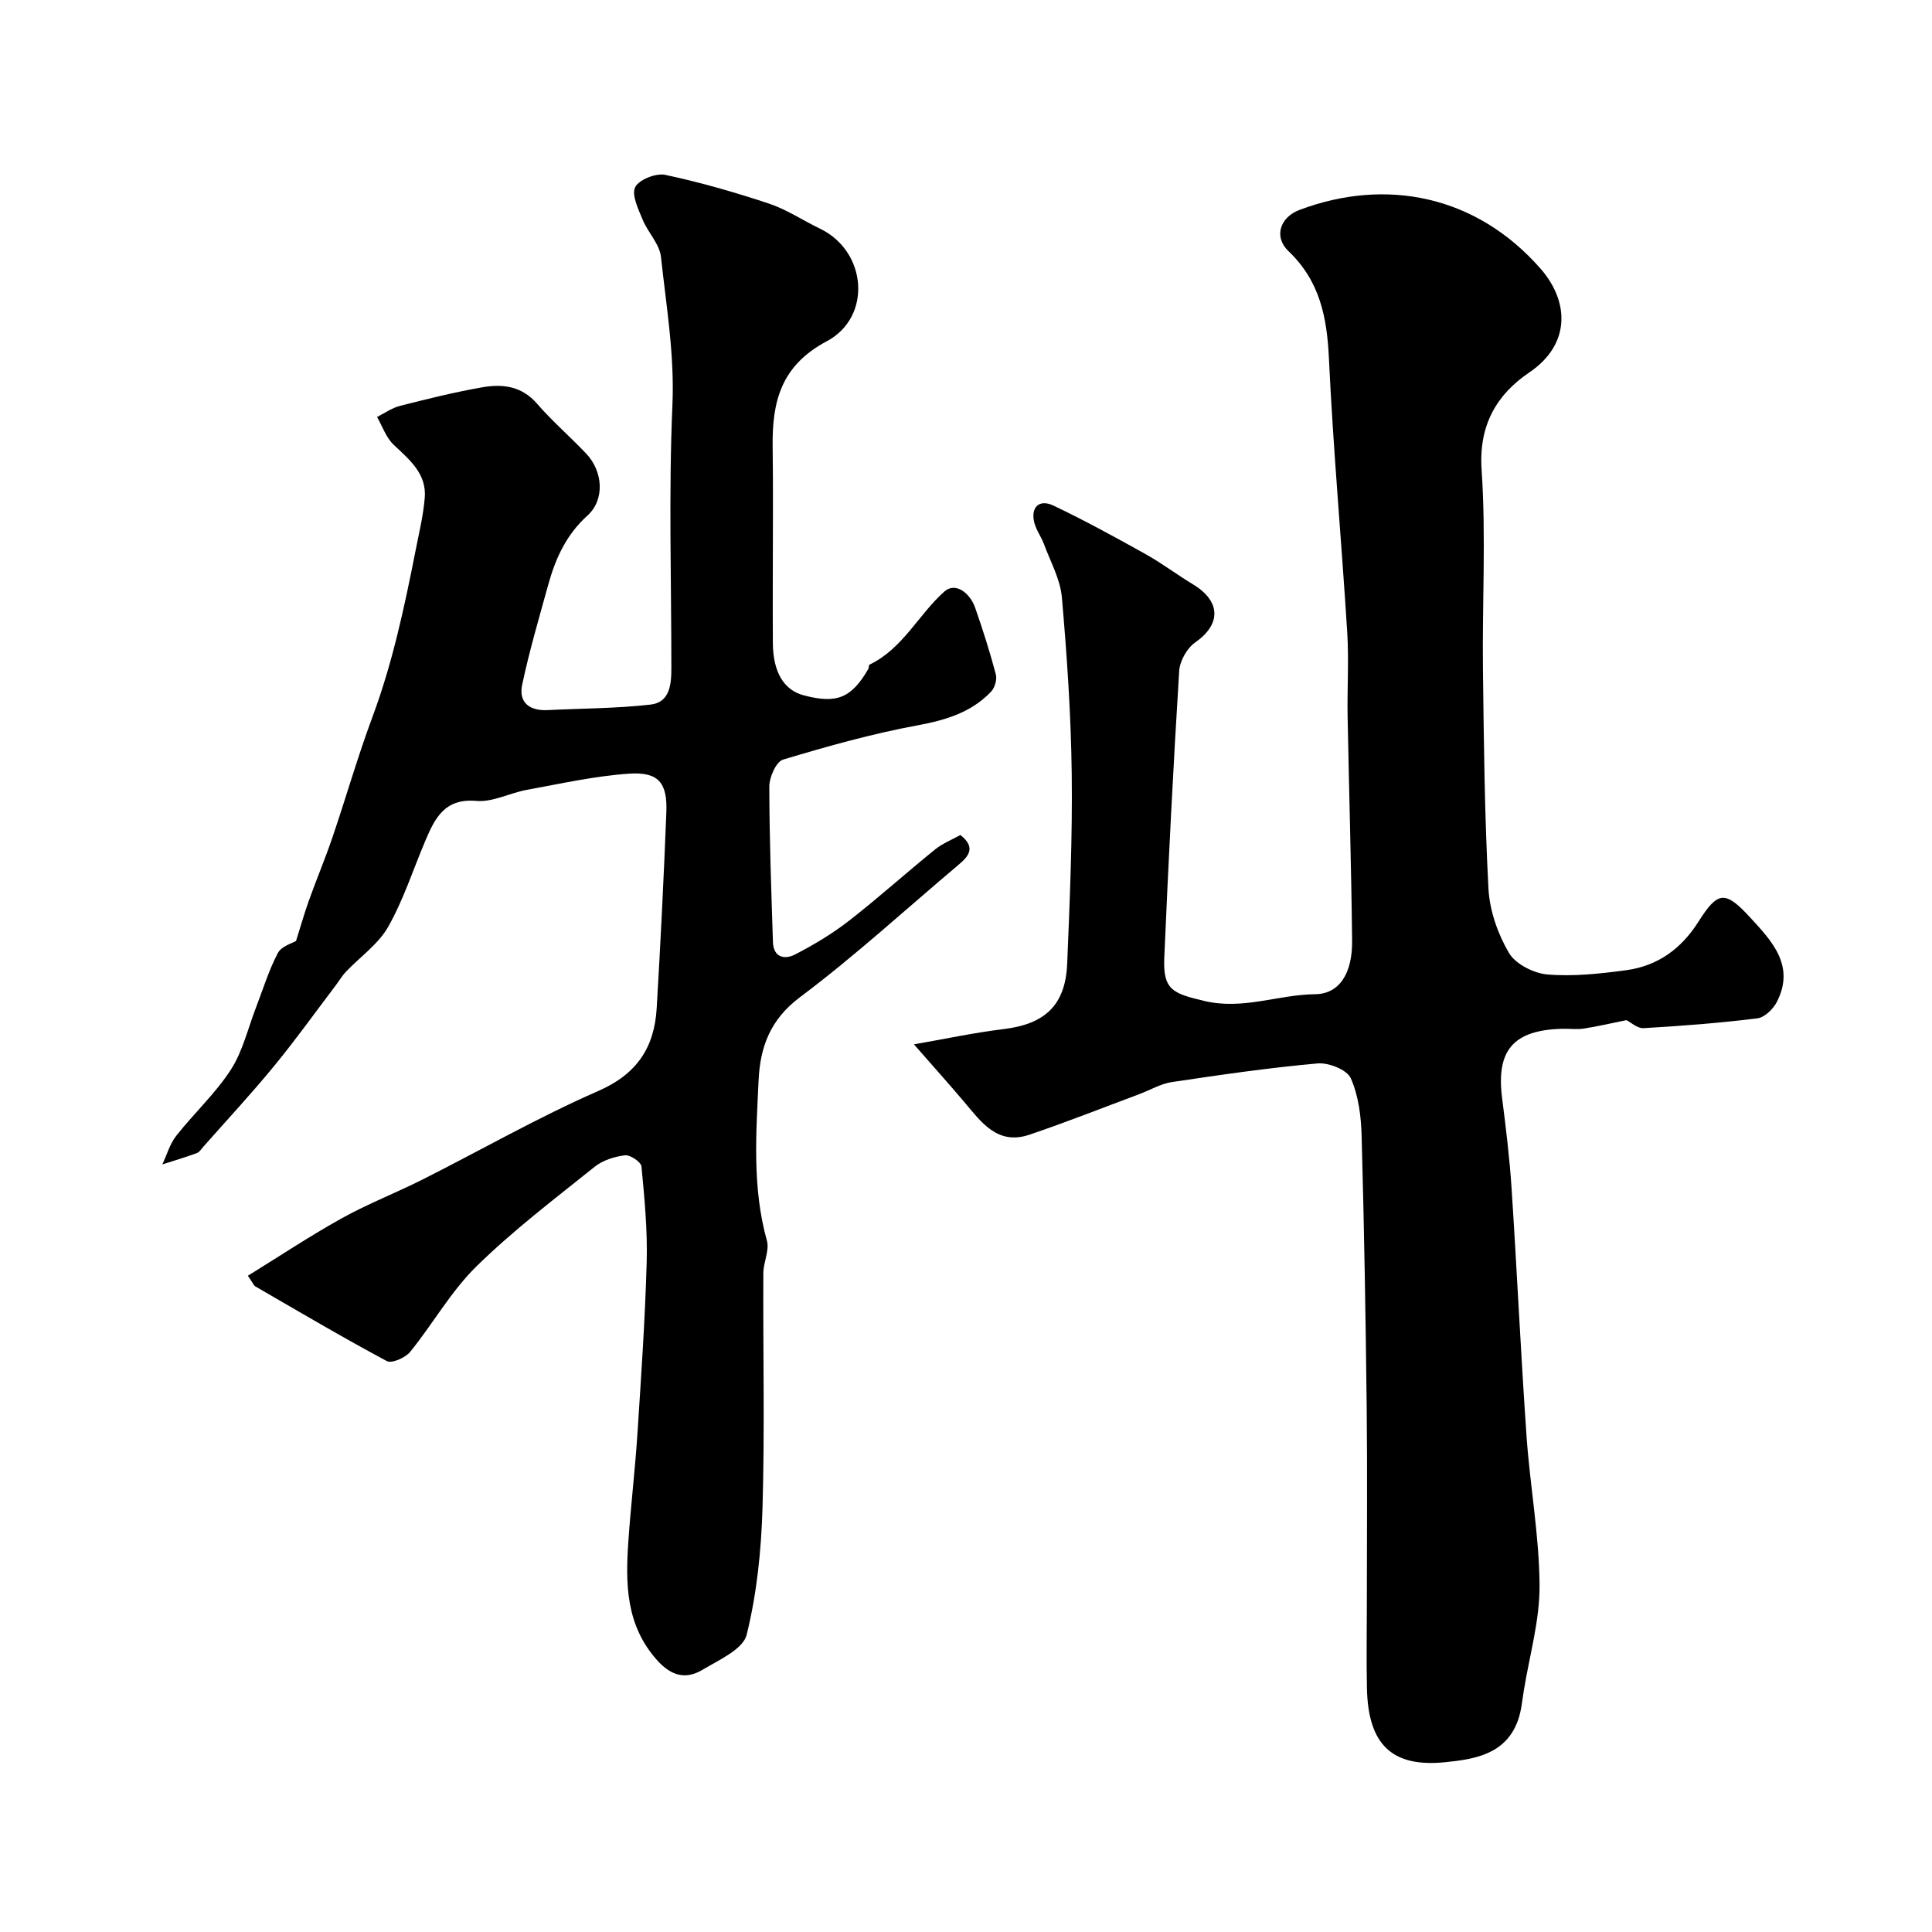 <svg enable-background="new 0 0 400 400" viewBox="0 0 400 400" xmlns="http://www.w3.org/2000/svg"><path d="m189.22 216.22c6.2-1.07 12.36-2.4 18.59-3.16 8.51-1.03 12.78-4.93 13.14-13.53.54-13.09 1.1-26.19.94-39.28-.15-12.21-.98-24.42-2.04-36.59-.33-3.74-2.36-7.35-3.7-10.99-.56-1.51-1.58-2.87-1.99-4.4-.84-3.21.96-5.02 3.95-3.59 6.46 3.07 12.74 6.52 18.99 10 3.41 1.9 6.55 4.28 9.89 6.3 5.82 3.52 5.85 8.28.46 12.03-1.69 1.18-3.18 3.83-3.31 5.9-1.23 19.78-2.23 39.58-3.09 59.38-.29 6.69 1.8 7.4 8.26 8.94 8.03 1.92 15.31-1.31 22.97-1.39 4.99-.05 7.74-4.24 7.66-11.13-.17-15.43-.64-30.86-.93-46.3-.11-5.83.28-11.68-.08-17.49-1.18-18.9-2.9-37.78-3.79-56.69-.4-8.54-1.86-16.02-8.38-22.24-3.11-2.96-1.73-7.02 2.29-8.53 17.84-6.72 36.6-3.07 49.94 12.21 5.88 6.73 6.27 15.59-2.35 21.43-6.76 4.57-10.51 10.9-9.89 20.13.93 13.77.11 27.65.28 41.47.18 15.1.34 30.21 1.14 45.29.24 4.54 1.93 9.36 4.24 13.3 1.37 2.33 5.17 4.24 8.03 4.47 5.37.44 10.88-.17 16.26-.89 6.48-.88 11.38-4.41 14.93-10.02 4.03-6.37 5.53-6.54 10.69-.93 4.5 4.88 9.4 9.98 5.57 17.5-.76 1.49-2.56 3.24-4.06 3.42-7.81.97-15.68 1.57-23.54 2.03-1.29.07-2.66-1.22-3.55-1.66-2.93.59-5.85 1.28-8.8 1.74-1.46.23-2.99.01-4.49.05-10.14.26-13.71 4.45-12.46 14.32.79 6.18 1.55 12.38 1.96 18.6 1.12 17.13 1.91 34.27 3.1 51.39.72 10.32 2.63 20.6 2.7 30.91.05 7.23-2.07 14.49-3.25 21.73-.34 2.08-.51 4.24-1.21 6.2-2.53 7.11-9.08 8.09-15.11 8.7-11.09 1.11-15.92-3.75-16.17-15.29-.13-5.83-.02-11.66-.02-17.5 0-13.53.12-27.07-.03-40.6-.21-18.77-.53-37.53-1.05-56.29-.11-4.04-.64-8.33-2.25-11.94-.78-1.75-4.58-3.26-6.85-3.06-10.09.9-20.14 2.36-30.17 3.86-2.31.34-4.47 1.64-6.71 2.48-7.59 2.83-15.13 5.82-22.8 8.42-6.65 2.25-10-2.65-13.58-6.88-3.08-3.64-6.28-7.2-10.33-11.83z" fill="#000001"/><path d="m198.84 172.88c3.19 2.51 1.82 4.31-.31 6.1-10.93 9.21-21.49 18.92-32.92 27.49-6.19 4.64-8.23 10.36-8.55 17.2-.52 11.09-1.34 22.22 1.72 33.19.56 2.02-.73 4.48-.74 6.74-.08 16.2.3 32.4-.17 48.59-.26 8.8-1.17 17.75-3.28 26.26-.74 3.01-5.73 5.22-9.12 7.25-3.46 2.07-6.48 1.33-9.44-1.99-6.5-7.29-6.54-15.87-5.93-24.67.51-7.4 1.39-14.77 1.87-22.16.77-11.86 1.59-23.72 1.92-35.59.18-6.58-.45-13.21-1.08-19.78-.09-.93-2.34-2.45-3.42-2.32-2.18.27-4.6 1.03-6.29 2.39-8.32 6.68-16.88 13.17-24.47 20.62-5.28 5.18-9.01 11.9-13.72 17.7-.99 1.21-3.8 2.44-4.82 1.9-9.19-4.92-18.18-10.23-27.2-15.45-.38-.22-.56-.77-1.57-2.22 6.55-4.04 12.87-8.25 19.48-11.92 5.35-2.97 11.1-5.2 16.58-7.95 12.17-6.13 24.04-12.94 36.5-18.39 8.03-3.51 11.6-9.03 12.08-17.13.8-13.51 1.47-27.03 2-40.56.24-6.11-1.61-8.41-7.71-8-7.1.48-14.14 2.07-21.18 3.35-3.51.64-7.04 2.58-10.41 2.29-6.59-.58-8.61 3.56-10.6 8.25-2.53 5.97-4.53 12.23-7.7 17.83-2.04 3.59-5.8 6.2-8.75 9.3-.77.81-1.34 1.81-2.02 2.7-4.25 5.6-8.34 11.33-12.79 16.75-4.7 5.73-9.75 11.17-14.66 16.72-.44.5-.85 1.18-1.42 1.38-2.34.86-4.74 1.57-7.11 2.33.94-2 1.56-4.26 2.9-5.95 3.66-4.65 8.1-8.74 11.29-13.67 2.47-3.82 3.53-8.56 5.21-12.89 1.46-3.78 2.64-7.7 4.52-11.26.75-1.43 3.04-2.04 3.76-2.49.99-3.13 1.73-5.77 2.65-8.34 1.57-4.38 3.38-8.68 4.88-13.08 2.82-8.29 5.23-16.73 8.28-24.93 4.15-11.16 6.62-22.71 8.91-34.33.72-3.67 1.62-7.35 1.93-11.06.42-5.02-3.16-7.9-6.44-11-1.56-1.48-2.32-3.8-3.44-5.75 1.58-.79 3.09-1.88 4.76-2.3 5.67-1.44 11.37-2.86 17.13-3.86 4.16-.72 8.11-.22 11.26 3.43s6.85 6.81 10.16 10.32c3.51 3.72 3.87 9.56.25 12.83-4.39 3.96-6.61 8.88-8.11 14.3-1.9 6.88-3.92 13.74-5.4 20.71-.79 3.71 1.56 5.45 5.3 5.26 7.09-.36 14.23-.34 21.27-1.14 4.02-.46 4.32-4.2 4.32-7.58 0-18.16-.57-36.35.22-54.48.45-10.41-1.28-20.45-2.37-30.61-.29-2.69-2.71-5.09-3.81-7.76-.89-2.17-2.32-5.09-1.53-6.7.77-1.56 4.3-2.95 6.21-2.55 7.26 1.54 14.43 3.61 21.48 5.95 3.69 1.23 7.03 3.49 10.57 5.19 9.75 4.69 10.83 18.3 1.39 23.32-9.55 5.08-11.32 12.59-11.19 21.9.12 8.83.03 17.66.03 26.49 0 4.69-.03 9.38.01 14.07.05 6.05 2.27 9.76 6.42 10.85 6.82 1.79 9.83.56 13.33-5.44.16-.27.07-.83.26-.92 6.91-3.32 10.13-10.36 15.5-15.14 2.31-2.06 5.32.34 6.37 3.34 1.59 4.55 3.06 9.16 4.29 13.83.28 1.06-.23 2.78-1.01 3.59-4.12 4.29-9.36 5.86-15.19 6.94-9.41 1.74-18.68 4.34-27.86 7.1-1.42.43-2.84 3.63-2.84 5.55 0 10.75.41 21.5.75 32.24.1 3.18 2.44 3.66 4.55 2.57 3.89-2.01 7.71-4.29 11.16-6.97 6.09-4.73 11.82-9.91 17.82-14.76 1.58-1.29 3.58-2.07 5.28-3.02z" fill="#000001"/></svg>